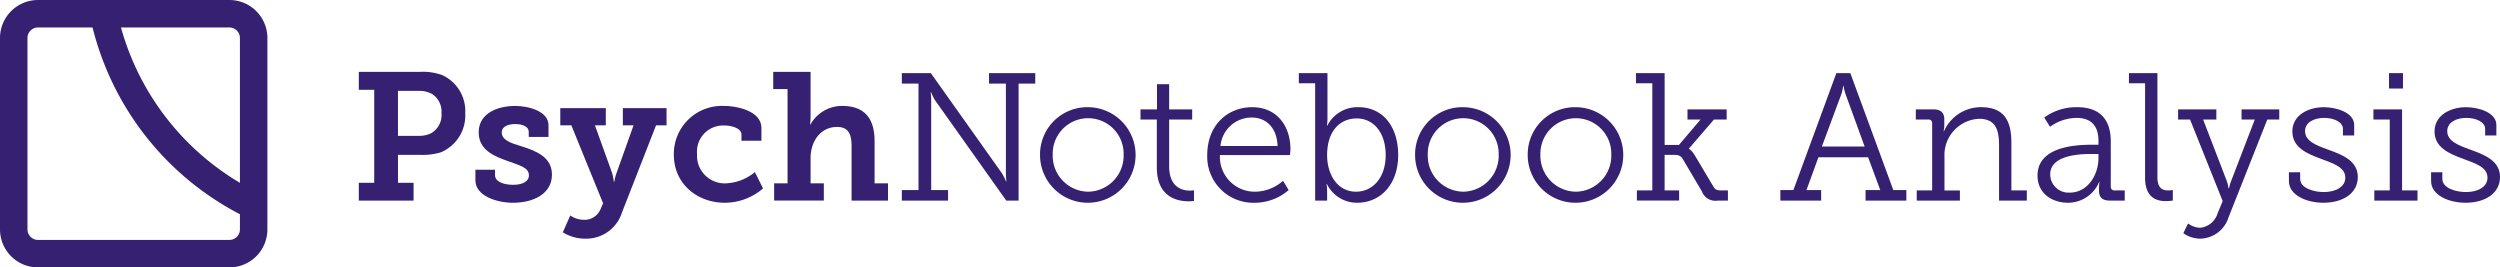 <svg viewBox="0 0 372.171 39.807" xmlns="http://www.w3.org/2000/svg"><g fill="#362071" transform="translate(-2.207 -2.207)"><path d="m55.622 29.421h2.294v-13.847h-2.294v-2.673h9.178a8.414 8.414 0 0 1 3.239.486 5.885 5.885 0 0 1 3.428 5.668 5.955 5.955 0 0 1 -3.643 5.831 9.261 9.261 0 0 1 -2.942.378h-3.429v4.156h2.322v2.646h-8.152zm8.8-6.99a4.167 4.167 0 0 0 1.943-.378 3.12 3.12 0 0 0 1.565-2.997 3.128 3.128 0 0 0 -1.403-2.86 3.953 3.953 0 0 0 -2.078-.459h-2.997v6.694z"/><path d="m72.982 27.477h2.916v.811c0 .944 1.268 1.431 2.699 1.431 1.376 0 2.348-.486 2.348-1.404 0-1.16-1.295-1.457-3.131-2.132-2.024-.702-4.346-1.647-4.346-4.266 0-2.915 2.915-3.94 5.426-3.94 1.997 0 4.967.782 4.967 2.861v1.754h-2.942v-.782c0-.702-.81-1.134-2.024-1.134-1.08 0-1.998.378-1.998 1.241 0 1.134 1.35 1.593 2.889 2.052 2.106.675 4.589 1.539 4.589 4.238 0 2.78-2.646 4.184-5.804 4.184-2.511 0-5.588-1.08-5.588-3.32z"/><path d="m89.181 34.928a2.561 2.561 0 0 0 2.43-1.593l.378-.863-4.725-11.607h-1.647v-2.563h6.775v2.563h-1.619l2.51 6.965a6.134 6.134 0 0 1 .297 1.431h.081a7.189 7.189 0 0 1 .378-1.431l2.483-6.965h-1.593v-2.563h6.506v2.563h-1.565l-5.075 12.984a5.572 5.572 0 0 1 -5.452 3.887 6.295 6.295 0 0 1 -3.348-.945l1.107-2.51a3.556 3.556 0 0 0 2.078.648z"/><path d="m109.916 17.976c2.295 0 5.642.863 5.642 3.293v1.89h-2.969v-.918c0-.918-1.404-1.35-2.564-1.35a3.892 3.892 0 0 0 -4.049 4.238 4.12 4.12 0 0 0 4.318 4.372 7.227 7.227 0 0 0 4.292-1.673l1.214 2.429a8.747 8.747 0 0 1 -5.695 2.133c-4.022 0-7.585-2.727-7.585-7.18a7.155 7.155 0 0 1 7.396-7.234z"/><path d="m117.452 29.502h1.997v-14.036h-2.133v-2.564h5.56v6.694a7.81 7.81 0 0 1 -.081 1.161h.055a5.37 5.37 0 0 1 4.75-2.78c3.051 0 4.805 1.593 4.805 5.236v6.289h1.998v2.564h-5.426v-8.152c0-1.674-.432-2.808-2.159-2.808-2.43 0-3.941 2.106-3.941 4.643v3.752h1.971v2.564h-7.396z"/><path d="m136.46 30.501h2.483v-15.845h-2.483v-1.565h4.318l10.635 14.98a9.681 9.681 0 0 1 .566 1.161h.055a9.406 9.406 0 0 1 -.082-1.322v-13.254h-2.51v-1.565h6.883v1.565h-2.482v17.41h-1.836l-10.635-14.98a9.681 9.681 0 0 1 -.566-1.161h-.055a9.005 9.005 0 0 1 .081 1.296v13.28h2.511v1.565h-6.883z"/><path d="m164.187 18.165a7.113 7.113 0 1 1 -7.152 7.046 7.029 7.029 0 0 1 7.152-7.046zm0 12.579a5.357 5.357 0 0 0 5.291-5.533 5.279 5.279 0 1 0 -10.555 0 5.352 5.352 0 0 0 5.264 5.533z"/><path d="m174.421 20.001h-2.43v-1.512h2.457v-3.752h1.809v3.752h3.428v1.512h-3.427v6.964c0 3.186 2.023 3.617 3.076 3.617a3.16 3.16 0 0 0 .621-.054v1.593a5.299 5.299 0 0 1 -.783.054c-1.564 0-4.75-.513-4.75-5.048z"/><path d="m188.62 18.165c3.752 0 5.695 2.889 5.695 6.263a7.717 7.717 0 0 1 -.08.863h-10.42a5.183 5.183 0 0 0 5.264 5.453 6.359 6.359 0 0 0 4.131-1.62l.836 1.377a7.693 7.693 0 0 1 -5.019 1.89 6.863 6.863 0 0 1 -7.1-7.1c.001-4.453 3.024-7.126 6.694-7.126zm3.78 5.776c-.107-2.86-1.836-4.237-3.832-4.237a4.654 4.654 0 0 0 -4.67 4.237z"/><path d="m197.991 14.602h-2.43v-1.512h4.264v6.694a7.735 7.735 0 0 1 -.08 1.134h.055a5.026 5.026 0 0 1 4.643-2.754c3.643 0 5.91 2.916 5.91 7.126 0 4.292-2.564 7.1-6.127 7.1a4.977 4.977 0 0 1 -4.48-2.78h-.055a7.545 7.545 0 0 1 .082 1.134v1.322h-1.781zm6.1 16.142c2.402 0 4.4-1.998 4.4-5.453 0-3.319-1.781-5.452-4.32-5.452-2.266 0-4.398 1.619-4.398 5.48-0 2.726 1.429 5.425 4.318 5.425z"/><path d="m220.021 18.165a7.113 7.113 0 1 1 -7.152 7.046 7.029 7.029 0 0 1 7.152-7.046zm0 12.579a5.357 5.357 0 0 0 5.291-5.533 5.279 5.279 0 1 0 -10.555 0 5.352 5.352 0 0 0 5.264 5.533z"/><path d="m236.788 18.165a7.113 7.113 0 1 1 -7.154 7.046 7.03 7.03 0 0 1 7.154-7.046zm0 12.579a5.356 5.356 0 0 0 5.289-5.533 5.278 5.278 0 1 0 -10.553 0 5.352 5.352 0 0 0 5.264 5.533z"/><path d="m245.888 30.555h2.295v-15.952h-2.43v-1.512h4.264v10.689h2.134l3.213-3.779h-1.943v-1.512h5.83v1.512h-1.891l-3.725 4.318v.055c.027 0 .406.162.945 1.079l2.699 4.535c.27.459.486.566 1.242.566h.918v1.512h-1.512a2.115 2.115 0 0 1 -2.35-1.35l-2.887-4.886c-.324-.485-.676-.567-1.324-.567h-1.35v5.29h2.16v1.512h-6.289z"/><path d="m267.245 30.501h1.943l6.396-17.41h2.078l6.399 17.41h1.943v1.565h-6.074v-1.565h2.188l-1.808-4.886h-7.396l-1.781 4.886h2.186v1.565h-6.072zm12.551-6.479-2.834-7.774a7.215 7.215 0 0 1 -.297-1.215h-.08a5.754 5.754 0 0 1 -.272 1.215l-2.887 7.774z"/><path d="m287.548 30.555h2.295v-9.96a.528.528 0 0 0 -.594-.594h-1.836v-1.512h2.592c1.133 0 1.647.486 1.647 1.512v.782a4.413 4.413 0 0 1 -.109.973h.055a6.011 6.011 0 0 1 5.533-3.591c3.348 0 4.508 1.917 4.508 5.264v7.126h2.295v1.512h-4.131v-8.151c0-2.133-.35-4.022-2.969-4.022a5.393 5.393 0 0 0 -5.156 5.642v5.021h2.295v1.512h-6.424z"/><path d="m313.708 23.753h.893v-.567c0-2.537-1.377-3.428-3.268-3.428a6.857 6.857 0 0 0 -3.939 1.323l-.865-1.377a8.097 8.097 0 0 1 4.914-1.539c3.293 0 4.992 1.755 4.992 5.102v6.694a.529.529 0 0 0 .594.594h1.484v1.512h-2.213c-1.16 0-1.619-.513-1.619-1.484v-.243a5.988 5.988 0 0 1 .08-1.053h-.053a5.04 5.04 0 0 1 -4.643 3.104c-2.215 0-4.535-1.268-4.535-4.049-0-4.4 5.885-4.589 8.178-4.589zm-3.373 7.126c2.727 0 4.266-2.727 4.266-5.102v-.647h-.783c-1.107 0-6.398-.108-6.398 3.022a2.719 2.719 0 0 0 2.916 2.726z"/><path d="m321.542 14.602h-2.402v-1.512h4.238v15.439c0 1.107.297 2.024 1.537 2.024a4.283 4.283 0 0 0 .756-.054v1.565a7.64 7.64 0 0 1 -1.053.081c-1.781 0-3.076-.891-3.076-3.482z"/><path d="m329.749 36.115a3.034 3.034 0 0 0 2.592-2.159l.756-1.809-4.859-12.146h-1.781v-1.512h5.695v1.512h-1.969l3.562 9.259a5.81 5.81 0 0 1 .215.972h.082a6.235 6.235 0 0 1 .27-.972l3.562-9.259h-1.971v-1.512h5.615v1.512h-1.781l-5.778 14.576a4.506 4.506 0 0 1 -4.156 3.158 4.452 4.452 0 0 1 -2.564-.809l.701-1.458a3.14 3.14 0 0 0 1.809.647z"/><path d="m342.954 27.855h1.674v.972c0 1.377 1.969 1.971 3.535 1.971 1.727 0 3.186-.756 3.186-2.132 0-1.566-1.729-2.106-3.672-2.835-2.051-.756-4.211-1.673-4.211-4.049 0-2.483 2.43-3.617 4.697-3.617 1.836 0 4.508.783 4.508 2.646v1.565h-1.674v-.998c0-.999-1.35-1.62-2.779-1.62-1.512 0-2.861.647-2.861 1.971 0 1.484 1.647 2.106 3.428 2.753 2.106.756 4.426 1.647 4.426 4.076 0 2.349-2.106 3.833-5.127 3.833-2.512 0-5.129-1.134-5.129-3.212z"/><path d="m355.669 30.555h2.295v-10.554h-2.43v-1.512h4.266v12.065h2.295v1.512h-6.426zm2.188-17.464h2.078v2.294h-2.078z"/><path d="m364.12 27.855h1.674v.972c0 1.377 1.971 1.971 3.535 1.971 1.728 0 3.186-.756 3.186-2.132 0-1.566-1.727-2.106-3.67-2.835-2.053-.756-4.211-1.673-4.211-4.049 0-2.483 2.43-3.617 4.695-3.617 1.836 0 4.508.783 4.508 2.646v1.565h-1.672v-.998c0-.999-1.35-1.62-2.781-1.62-1.512 0-2.861.647-2.861 1.971 0 1.484 1.647 2.106 3.428 2.753 2.106.756 4.428 1.647 4.428 4.076 0 2.349-2.106 3.833-5.129 3.833-2.51 0-5.129-1.134-5.129-3.212z"/><path d="m36.363 42.014h-28.505a5.658 5.658 0 0 1 -5.651-5.651v-28.505a5.658 5.658 0 0 1 5.651-5.651h28.505a5.658 5.658 0 0 1 5.651 5.651v28.505a5.658 5.658 0 0 1 -5.651 5.651zm-28.505-35.716a1.562 1.562 0 0 0 -1.56 1.56v28.505a1.562 1.562 0 0 0 1.56 1.56h28.505a1.562 1.562 0 0 0 1.56-1.56v-28.505a1.562 1.562 0 0 0 -1.56-1.56z"/><path d="m39.081 34.678a43.015 43.015 0 0 1 -23.385-29.634l3.993-.889a38.948 38.948 0 0 0 21.167 26.837z"/></g></svg>